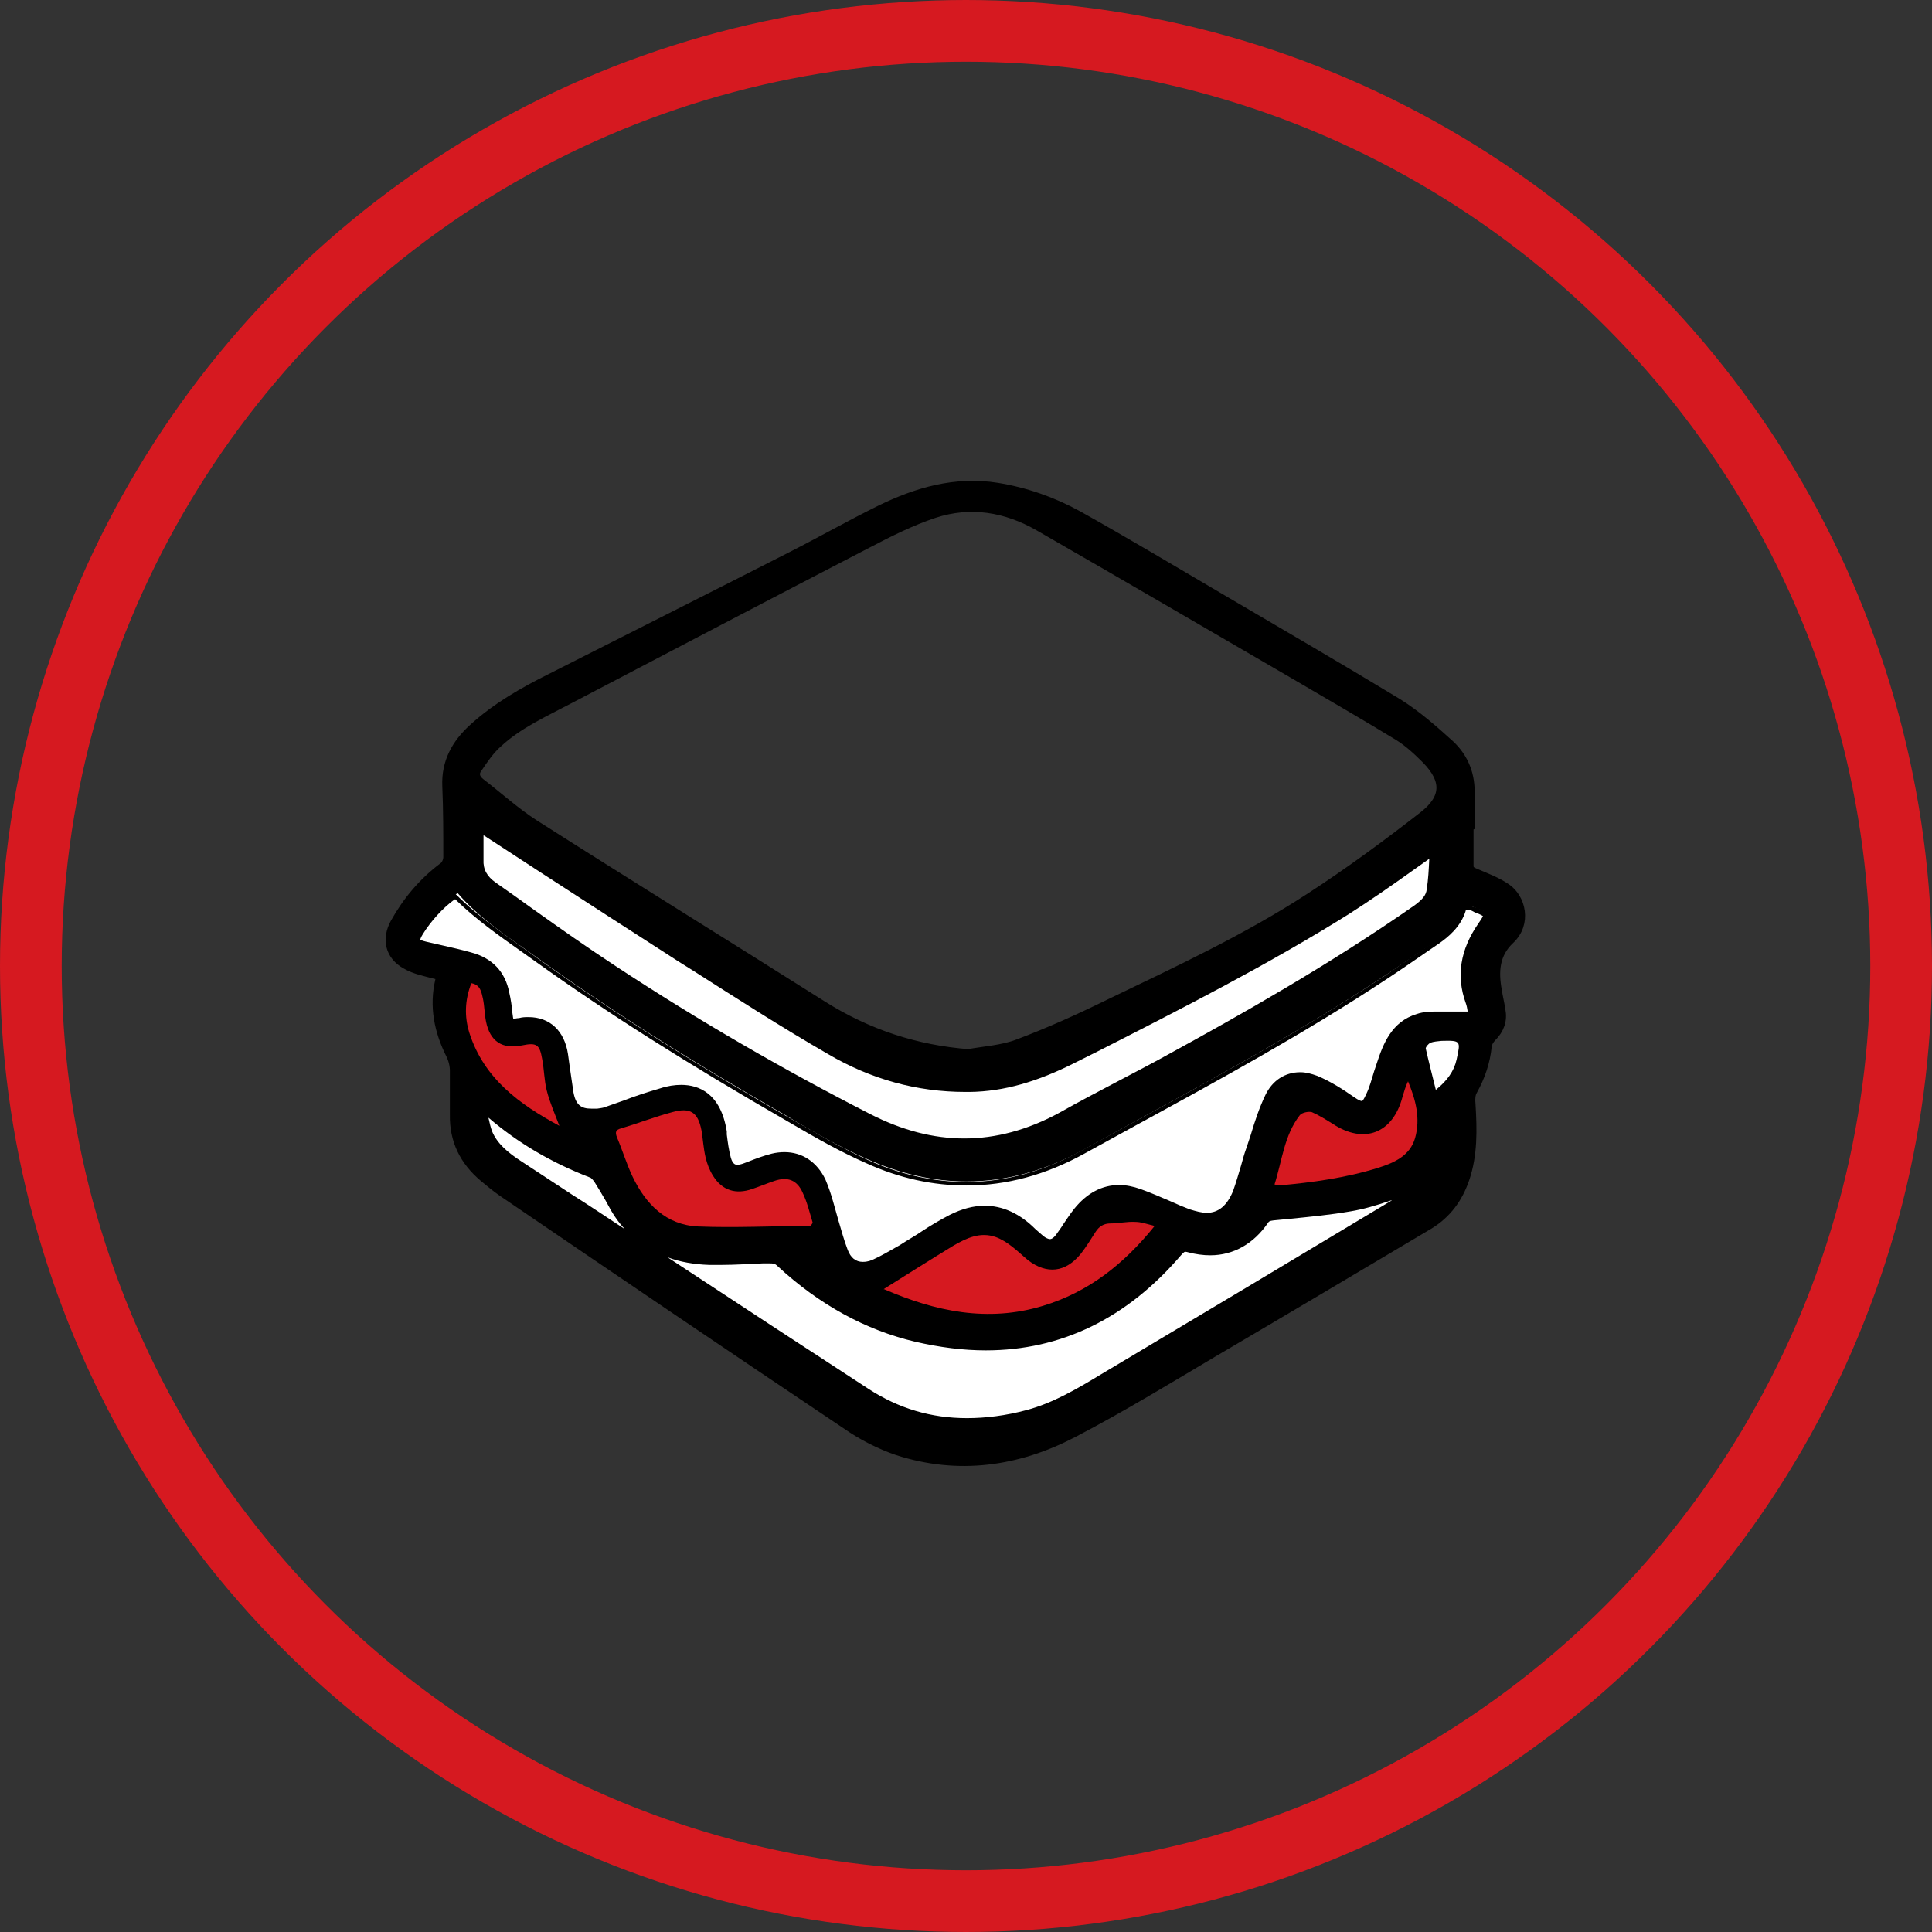 <?xml version="1.0" encoding="UTF-8"?>
<svg id="Layer_1" data-name="Layer 1" xmlns="http://www.w3.org/2000/svg" viewBox="0 0 38.2 38.2">
  <rect x="0" y="0" width="38.2" height="38.2" fill="#333333" stroke="none"/>
  <defs>
    <style>
      .cls-1 {
        fill: #d61920;
      }

      .cls-1, .cls-2, .cls-3 {
        stroke-width: 0px;
      }

      .cls-2, .cls-4 {
        fill: #000;
      }

      .cls-4 {
        stroke: #000;
        stroke-width: .23px;
      }

      .cls-4, .cls-5 {
        stroke-miterlimit: 10;
      }

      .cls-5 {
        fill: none;
        stroke: #d61920;
        stroke-width: 1.22px;
      }

      .cls-3 {
        fill: #fff;
      }
    </style>
  </defs>
  <circle class="cls-5" cx="19.1" cy="19.1" r="18.49"/>
  <g>
    <path class="cls-4" d="M29.02,16.33c0,.26,0,.52,0,.78,0,.1.04.13.13.17.21.09.43.17.62.3.28.19.4.67.07.98-.31.29-.33.65-.26,1.03.02.13.05.25.07.38.04.2-.02.37-.17.52-.05.05-.09.12-.1.19-.03.31-.13.6-.28.87-.05.08-.05.2-.04.3.03.49.04.98-.12,1.45-.13.38-.35.68-.69.89-1.43.85-2.86,1.7-4.29,2.54-.91.54-1.81,1.09-2.75,1.58-1.09.57-2.26.74-3.46.35-.35-.12-.7-.3-1-.51-2.27-1.52-4.54-3.06-6.8-4.6-.13-.09-.25-.19-.37-.29-.38-.32-.58-.72-.57-1.22,0-.29,0-.58,0-.87,0-.11-.03-.23-.08-.33-.23-.46-.33-.94-.21-1.45.02-.1-.02-.13-.11-.15-.19-.05-.4-.09-.57-.19-.31-.17-.38-.48-.21-.79.24-.43.55-.8.95-1.1.06-.04.1-.14.1-.21,0-.47,0-.94-.02-1.41-.02-.46.18-.82.51-1.12.46-.42.99-.72,1.53-.99,1.58-.8,3.17-1.6,4.76-2.41.59-.3,1.17-.63,1.76-.92.72-.35,1.47-.57,2.29-.44.56.09,1.1.28,1.59.55.93.52,1.85,1.07,2.77,1.61,1.19.7,2.38,1.39,3.55,2.1.37.23.71.53,1.03.82.28.26.41.6.39.99,0,.2,0,.4,0,.59ZM19.14,20.86c.33-.06.69-.08,1-.2.61-.23,1.21-.5,1.8-.79,1.35-.65,2.71-1.28,3.97-2.1.77-.5,1.52-1.05,2.25-1.62.46-.36.47-.73.06-1.15-.17-.17-.35-.34-.56-.47-.69-.42-1.4-.83-2.1-1.24-1.67-.97-3.33-1.94-5-2.9-.66-.38-1.37-.5-2.1-.26-.45.15-.89.37-1.31.59-1.97,1.02-3.93,2.05-5.9,3.08-.49.26-1.01.49-1.42.87-.16.14-.29.33-.41.51-.08.11-.05.23.07.32.35.27.68.57,1.05.81,1.9,1.21,3.81,2.39,5.71,3.59.89.56,1.85.88,2.91.96ZM9.01,17.63c-.24.14-.54.46-.74.77-.12.19-.09.27.14.32.29.07.59.13.88.21.37.1.61.33.68.71.02.13.04.25.05.38.02.22.05.25.27.21.46-.08.77.15.84.61.03.24.06.47.1.71.06.38.24.51.61.46.06,0,.12-.02.17-.04.36-.12.72-.26,1.09-.36.67-.19,1.07.08,1.17.76.03.18.05.36.1.53.06.22.2.27.41.19.17-.07.35-.14.53-.18.42-.1.75.07.94.45.07.15.12.32.16.48.09.3.15.61.27.9.12.29.36.38.65.26.23-.1.45-.24.67-.36.29-.17.57-.37.87-.52.59-.29,1.1-.19,1.56.26.05.05.11.11.17.15.17.13.3.11.43-.06.12-.17.22-.34.35-.5.31-.39.71-.52,1.18-.35.33.11.64.27.97.39.48.19.82.05,1.01-.42.11-.27.17-.56.27-.85.12-.35.21-.72.37-1.04.17-.35.52-.47.88-.32.25.1.48.25.7.41.22.15.31.15.41-.09.09-.2.14-.42.21-.63.12-.39.28-.77.71-.9.2-.06.44-.04.65-.05.15,0,.29,0,.47,0-.03-.12-.04-.23-.07-.33-.19-.54-.07-1.02.24-1.47.16-.24.15-.28-.13-.39-.05-.02-.11-.03-.17-.05-.09-.03-.14,0-.17.09-.08.26-.27.43-.48.58-.35.24-.71.49-1.06.73-1.92,1.26-3.95,2.33-5.96,3.43-1.36.75-2.78.82-4.21.18-.53-.24-1.04-.54-1.55-.83-1.7-.97-3.37-2-4.96-3.14-.56-.41-1.15-.79-1.65-1.29ZM28.53,16.54c-.08.04-.1.05-.11.06-.62.43-1.23.88-1.87,1.28-1.73,1.09-3.56,2-5.39,2.93-.62.32-1.27.54-1.98.55-.97.02-1.87-.23-2.7-.71-.99-.58-1.96-1.2-2.93-1.82-1.38-.88-2.75-1.78-4.13-2.66-.02-.01-.05-.01-.09-.02,0,.3,0,.58,0,.87,0,.28.11.49.34.65.79.55,1.57,1.13,2.37,1.65,1.63,1.07,3.32,2.05,5.06,2.94,1.32.67,2.63.69,3.94-.02.74-.4,1.48-.79,2.22-1.2,1.66-.9,3.29-1.85,4.84-2.93.18-.12.31-.27.34-.48.04-.34.05-.68.07-1.07ZM28.43,22.67c-.2.44-.54.68-.94.83-.26.1-.54.19-.82.23-.5.08-1.01.12-1.52.18-.12.01-.2.05-.27.15-.31.46-.78.64-1.33.48-.18-.05-.27,0-.38.13-1.34,1.56-3.02,2.11-5.03,1.64-1.01-.24-1.87-.75-2.63-1.45-.1-.09-.2-.13-.34-.12-.38.02-.77.05-1.15.03-.74-.03-1.36-.29-1.75-.97-.11-.19-.21-.38-.32-.56-.05-.08-.13-.16-.21-.19-.82-.31-1.55-.76-2.19-1.37-.03-.03-.07-.05-.12-.08-.03.3-.04.57.07.83.14.32.4.52.68.71,2.28,1.5,4.56,3,6.85,4.5,1.03.67,2.15.75,3.31.45.59-.15,1.11-.48,1.62-.79,1.98-1.19,3.97-2.37,5.95-3.56.36-.22.58-.67.5-1.09ZM17.47,25.49c1.02.44,2.05.66,3.14.33.89-.27,1.6-.82,2.21-1.58-.16-.04-.27-.08-.38-.08-.16,0-.32.03-.49.03-.14,0-.23.06-.3.17-.09.15-.18.3-.29.43-.3.37-.66.41-1.04.13-.12-.09-.22-.19-.33-.28-.1-.07-.2-.14-.31-.18-.31-.11-.59.02-.84.17-.46.27-.9.56-1.38.86ZM16.02,24.24s.03-.05.05-.07c-.07-.2-.11-.41-.2-.6-.11-.25-.3-.31-.56-.23-.15.05-.29.11-.44.16-.32.12-.59.03-.77-.26-.07-.11-.12-.24-.15-.37-.04-.17-.05-.36-.08-.53-.07-.37-.22-.46-.58-.36-.34.1-.67.22-1.01.32-.11.03-.12.08-.08.18.1.26.19.52.31.78.26.55.65.96,1.29.98.74.03,1.48,0,2.22-.01ZM25.2,23.42s.06.02.07.02c.67-.05,1.33-.14,1.97-.35.32-.1.62-.24.73-.59.12-.38.01-.76-.14-1.12-.05.1-.08.21-.11.31-.19.72-.76.94-1.38.53-.13-.09-.26-.18-.41-.23-.06-.03-.2,0-.24.06-.31.4-.35.9-.5,1.37ZM11.06,22.26c-.09-.24-.19-.46-.25-.7-.05-.2-.06-.41-.09-.62-.05-.3-.11-.33-.4-.27-.39.08-.63-.08-.71-.47-.03-.15-.04-.3-.06-.45-.02-.13-.05-.28-.23-.31-.14.33-.15.65-.04.98.29.91,1,1.42,1.78,1.84ZM28.39,21.55c.21-.17.35-.36.4-.59.09-.37.1-.39-.3-.37-.07,0-.15.01-.22.04-.04.01-.09.08-.09.11.06.27.13.53.2.82Z"/>
    <g>
      <path class="cls-3" d="M17.09,25c-.16,0-.28-.1-.36-.27-.08-.19-.13-.39-.18-.58-.03-.1-.05-.21-.09-.31-.06-.21-.11-.35-.17-.48-.16-.33-.43-.51-.76-.51-.08,0-.16,0-.24.03-.16.04-.31.1-.46.15-.13.05-.18.06-.23.06-.06,0-.14-.02-.18-.19-.04-.15-.06-.31-.09-.47-.11-.78-.52-.93-.85-.93-.12,0-.26.02-.41.06-.24.07-.47.15-.71.23l-.38.13c-.05.02-.11.03-.16.03-.05,0-.09,0-.13,0-.25,0-.38-.12-.42-.42l-.1-.71c-.06-.43-.32-.68-.72-.68-.06,0-.12,0-.18.02-.05,0-.08.01-.11.01-.05,0-.07,0-.08-.17-.01-.13-.03-.26-.05-.38-.08-.4-.32-.65-.72-.76-.18-.05-.36-.09-.53-.13l-.35-.08c-.1-.02-.15-.05-.16-.08-.01-.03,0-.08.06-.16.19-.3.49-.62.72-.75.35.41.82.75,1.28,1.07l.31.22c1.41,1.01,2.98,2.01,4.96,3.14l.11.07c.46.27.94.54,1.44.76.65.29,1.31.44,1.96.44.78,0,1.55-.21,2.3-.62l1.02-.56c1.65-.9,3.35-1.83,4.94-2.88.3-.2.59-.4.89-.6l.18-.12c.27-.19.43-.38.5-.61l.1-.06c.09.02.13.04.16.05.09.03.18.07.19.11.01.03-.04.12-.09.19-.35.51-.43,1.01-.25,1.52.02.06.03.13.05.2l.02.12-.1-.07h-.56c-.14,0-.29,0-.42.05-.47.14-.63.56-.75.94l-.05.16c-.05.16-.09.31-.16.46-.06.14-.1.16-.14.16-.04,0-.1-.03-.19-.09-.21-.15-.45-.31-.71-.41-.1-.04-.21-.06-.31-.06-.27,0-.51.15-.64.41-.12.25-.21.52-.29.78,0,0-.15.49-.18.6-.05.17-.1.34-.17.51-.13.32-.32.47-.58.47-.11,0-.23-.03-.36-.08-.13-.05-.25-.1-.38-.16-.19-.08-.39-.17-.59-.24-.14-.05-.27-.07-.4-.07-.32,0-.61.15-.84.44-.08.1-.15.2-.22.31l-.13.19c-.08.11-.14.12-.18.12-.05,0-.1-.02-.17-.07-.05-.04-.1-.09-.15-.14-.31-.31-.63-.45-.97-.45-.21,0-.43.06-.66.17-.19.09-.37.21-.55.32-.1.07-.21.13-.32.2l-.12.07c-.18.11-.36.21-.55.29-.08.03-.15.05-.21.05Z"/>
      <path class="cls-2" d="M9,17.78c.4.39.85.71,1.29,1.02.1.07.21.15.31.22,1.41,1.01,2.99,2.01,4.97,3.15l.12.07c.46.27.94.54,1.44.76.66.3,1.32.44,1.98.44.79,0,1.57-.21,2.33-.63.34-.19.68-.37,1.02-.56,1.65-.9,3.35-1.83,4.94-2.88.29-.19.58-.39.87-.59l.19-.13c.17-.12.42-.32.52-.64,0-.02,0-.02.02-.02,0,0,0,0,.01,0h.05s.07.03.1.05c.12.04.15.07.16.07,0,0,0,0,0,0,0,.01-.02.05-.09.15-.36.52-.44,1.04-.25,1.57.02.05.03.11.04.17h-.02s-.14,0-.14,0c-.06,0-.12,0-.17,0-.04,0-.08,0-.12,0h-.06s-.06,0-.06,0c-.14,0-.3,0-.44.05-.49.15-.66.58-.79.98l-.05.15c-.05.16-.09.32-.16.46-.04.09-.07.13-.08.13-.02,0-.06-.01-.16-.08-.2-.14-.46-.31-.73-.42-.11-.04-.22-.07-.33-.07-.3,0-.55.16-.69.45-.12.25-.21.52-.29.79-.03.09-.06.18-.09.27-.04.11-.07.22-.1.33-.05.17-.1.34-.16.51-.12.29-.29.43-.52.43-.1,0-.21-.03-.34-.07-.13-.05-.25-.1-.38-.16-.19-.08-.39-.17-.59-.24-.14-.05-.29-.08-.42-.08-.34,0-.64.16-.89.47-.08.1-.15.21-.22.31-.04.07-.09.13-.13.19-.07.1-.12.1-.13.1-.03,0-.08-.02-.13-.06-.05-.04-.1-.09-.16-.14-.31-.31-.65-.46-1-.46-.22,0-.45.06-.69.18-.19.1-.38.21-.56.33-.1.07-.21.13-.32.2l-.11.07c-.18.1-.36.21-.54.29-.07.03-.13.04-.19.04-.14,0-.24-.08-.3-.24-.07-.18-.12-.37-.18-.57-.03-.11-.06-.21-.09-.32l-.02-.07c-.04-.14-.09-.29-.15-.43-.17-.35-.46-.54-.81-.54-.08,0-.17.01-.25.03-.16.04-.32.1-.47.16l-.08.03c-.05.02-.1.03-.13.03s-.09,0-.13-.14c-.04-.15-.06-.3-.08-.46v-.06c-.12-.76-.56-.92-.9-.92-.13,0-.27.02-.42.07-.24.07-.49.15-.72.24-.12.04-.25.09-.37.13-.05.02-.1.02-.15.03-.04,0-.08,0-.12,0-.19,0-.32-.06-.36-.38-.02-.14-.04-.28-.06-.41l-.04-.29c-.07-.46-.36-.73-.78-.73-.06,0-.12,0-.19.02-.04,0-.08.01-.11.02,0,0-.01-.04-.02-.13-.01-.13-.03-.26-.06-.39-.08-.42-.34-.69-.76-.8-.18-.05-.35-.09-.53-.13-.12-.03-.23-.05-.35-.08-.09-.02-.12-.04-.12-.04,0,0,0,0,0,0,0,0,0-.03.05-.11.16-.26.41-.53.62-.68M9.01,17.63c-.24.14-.54.46-.74.77-.12.19-.09.27.14.32.29.07.59.13.88.21.37.1.61.33.68.71.02.13.04.25.05.38.02.17.04.23.14.23.03,0,.07,0,.12-.01.06-.01.12-.02.17-.02.36,0,.61.22.66.63.03.24.06.47.1.71.05.33.19.47.48.47.04,0,.09,0,.14,0,.06,0,.12-.02.17-.04.36-.12.72-.26,1.09-.36.14-.04.27-.06.39-.06.44,0,.71.28.78.83.03.18.05.36.1.53.04.16.12.23.24.23.05,0,.11-.01.17-.04.17-.07.35-.14.53-.18.08-.02.15-.03.23-.03.31,0,.56.17.71.48.07.15.12.32.16.48.09.3.15.61.27.9.08.21.23.31.41.31.07,0,.15-.02.24-.05.23-.1.45-.24.67-.36.29-.17.57-.37.87-.52.22-.11.43-.17.64-.17.33,0,.64.14.92.43.05.05.11.11.17.15.07.06.14.09.2.09.08,0,.15-.05.22-.15.12-.17.22-.34.35-.5.22-.28.49-.42.8-.42.12,0,.25.02.38.07.33.11.64.27.97.39.14.05.27.08.38.08.28,0,.49-.17.63-.51.11-.27.17-.56.27-.85.12-.35.21-.72.37-1.04.12-.25.34-.38.58-.38.09,0,.19.02.29.06.25.1.48.25.7.41.09.06.17.1.22.1.08,0,.13-.06.19-.19.09-.2.14-.42.21-.63.12-.39.28-.77.71-.9.13-.04.27-.04.41-.04.04,0,.08,0,.12,0,.04,0,.08,0,.13,0,.06,0,.11,0,.17,0,.09,0,.19,0,.3,0-.03-.12-.04-.23-.07-.33-.19-.54-.07-1.02.24-1.47.16-.24.15-.28-.13-.39-.05-.02-.11-.03-.17-.05-.02,0-.04,0-.06,0-.06,0-.09.03-.12.1-.08.26-.27.43-.48.58-.35.24-.71.49-1.06.73-1.92,1.26-3.95,2.33-5.96,3.43-.74.41-1.5.62-2.27.62-.64,0-1.29-.14-1.94-.43-.53-.24-1.04-.54-1.55-.83-1.7-.97-3.37-2-4.96-3.14-.56-.41-1.15-.79-1.65-1.29h0Z"/>
    </g>
    <g>
      <path class="cls-3" d="M19.08,22.63c-.63,0-1.27-.17-1.92-.5-1.71-.87-3.41-1.86-5.05-2.93-.55-.36-1.08-.74-1.62-1.12l-.75-.53c-.21-.14-.3-.32-.29-.55,0-.19,0-.39,0-.59v-.08l1.31.82c.91.59,1.82,1.18,2.73,1.76l.24.15c.89.57,1.78,1.14,2.69,1.67.83.49,1.72.73,2.66.73.74-.01,1.38-.19,2.12-.57l.44-.22c1.65-.84,3.36-1.71,4.95-2.71.44-.27.86-.57,1.29-.87l.51-.35v.12c-.02.25-.03.49-.06.73-.02.15-.11.28-.29.4-1.7,1.19-3.48,2.19-4.83,2.92,0,0-1.84.98-2.22,1.2-.63.34-1.27.52-1.91.52Z"/>
      <path class="cls-2" d="M9.57,16.52l1.12.73c.91.59,1.82,1.18,2.74,1.77l.24.15c.88.56,1.78,1.14,2.7,1.67.85.5,1.76.75,2.72.75h.09c.67-.01,1.33-.2,2.08-.58l.44-.22c1.65-.84,3.36-1.71,4.96-2.71.44-.28.87-.58,1.29-.88.1-.07.21-.15.31-.22-.01.21-.02.41-.05.6-.01.12-.09.21-.24.32-1.69,1.18-3.47,2.18-4.82,2.92-.34.19-.69.37-1.03.55-.4.21-.8.42-1.19.64-.61.33-1.24.5-1.86.5s-1.23-.16-1.86-.48c-1.7-.87-3.4-1.85-5.04-2.93-.55-.36-1.09-.74-1.61-1.11-.25-.18-.5-.36-.76-.54-.17-.12-.25-.26-.24-.45,0-.16,0-.32,0-.48M9.34,16.14c0,.3,0,.58,0,.87,0,.28.11.49.34.65.79.55,1.57,1.13,2.37,1.65,1.63,1.07,3.32,2.05,5.06,2.94.66.34,1.31.51,1.97.51s1.31-.17,1.97-.53c.74-.4,1.48-.79,2.22-1.2,1.66-.9,3.29-1.85,4.84-2.93.18-.12.31-.27.34-.48.04-.34.05-.68.07-1.07-.08.04-.1.05-.11.06-.62.43-1.23.88-1.87,1.28-1.73,1.09-3.56,2-5.39,2.93-.62.32-1.27.54-1.98.55-.03,0-.06,0-.09,0-.93,0-1.81-.25-2.61-.72-.99-.58-1.96-1.2-2.93-1.82-1.38-.88-2.75-1.78-4.13-2.66-.02-.01-.05-.01-.09-.02h0Z"/>
    </g>
    <g>
      <path class="cls-3" d="M19.11,28.16c-.73,0-1.4-.2-2.01-.6-1.98-1.29-3.96-2.59-5.93-3.89l-.91-.6c-.3-.19-.52-.38-.63-.66-.07-.17-.09-.35-.08-.56.61.57,1.34,1.02,2.16,1.33.05.02.11.07.15.14.08.12.14.24.21.36l.11.19c.38.65.98.98,1.84,1.02.08,0,.17,0,.25,0,.27,0,.54-.02.8-.03,0,0,.11,0,.12,0,.12,0,.18.03.25.09.82.75,1.72,1.25,2.68,1.48.47.11.93.17,1.36.17,1.45,0,2.72-.62,3.78-1.84.08-.09.12-.11.17-.11.23.06.37.08.5.08.42,0,.78-.2,1.04-.59.04-.07.09-.09.19-.1l.32-.03c.41-.04.81-.08,1.21-.15.25-.04.51-.11.84-.24.33-.12.58-.29.76-.51-.07.23-.22.43-.42.56l-6.05,3.62c-.47.28-.95.57-1.49.71-.42.11-.83.16-1.21.16Z"/>
      <path class="cls-2" d="M9.66,22.1c.58.5,1.25.89,2,1.18.02,0,.06.04.1.1.07.11.14.23.21.35l.11.2c.08.14.17.26.27.37-.35-.23-.69-.46-1.04-.68l-.99-.65c-.28-.18-.49-.36-.59-.6-.03-.08-.05-.17-.07-.26M27.51,23.74c-1.88,1.13-3.77,2.26-5.65,3.38l-.1.06c-.48.29-.94.56-1.46.7-.41.11-.81.16-1.18.16-.71,0-1.35-.19-1.95-.58-1.32-.86-2.65-1.73-3.97-2.6.24.09.52.14.82.15.08,0,.17,0,.25,0,.27,0,.54-.02.81-.03h.14c.06,0,.1,0,.15.05.83.77,1.75,1.27,2.73,1.5.48.11.94.17,1.39.17,1.49,0,2.79-.63,3.86-1.88.06-.07.08-.07.08-.07,0,0,.03,0,.06.01.15.04.3.06.44.06.46,0,.86-.23,1.14-.64.02-.03.03-.04.11-.05l.31-.03c.4-.04.82-.08,1.22-.15.24-.04.49-.11.81-.22M9.44,21.62c-.03.3-.04.57.07.83.14.32.4.52.68.71,2.28,1.5,4.56,3,6.85,4.5.66.43,1.35.62,2.08.62.4,0,.82-.06,1.24-.17.59-.15,1.11-.48,1.62-.79,1.98-1.19,3.97-2.37,5.95-3.56.36-.22.58-.67.5-1.09-.2.44-.54.68-.94.83-.26.1-.54.19-.82.23-.5.08-1.01.12-1.52.18-.12.01-.2.05-.27.15-.24.35-.57.54-.95.54-.12,0-.25-.02-.38-.06-.05-.01-.09-.02-.12-.02-.1,0-.17.05-.26.15-1.03,1.2-2.26,1.8-3.69,1.8-.43,0-.87-.05-1.34-.16-1.01-.24-1.87-.75-2.63-1.45-.09-.09-.18-.12-.3-.12-.01,0-.03,0-.04,0-.3.02-.6.04-.91.04-.08,0-.16,0-.24,0-.74-.03-1.36-.29-1.75-.97-.11-.19-.21-.38-.32-.56-.05-.08-.13-.16-.21-.19-.82-.31-1.55-.76-2.19-1.37-.03-.03-.07-.05-.12-.08h0Z"/>
    </g>
    <path class="cls-1" d="M17.47,25.49c.48-.3.92-.58,1.38-.86.26-.15.53-.28.84-.17.11.04.22.11.31.18.12.09.22.19.33.28.37.28.74.24,1.04-.13.11-.14.2-.29.29-.43.07-.11.16-.17.3-.17.16,0,.32-.04.49-.03.11,0,.22.04.38.08-.62.77-1.32,1.31-2.21,1.58-1.09.33-2.13.11-3.14-.33Z"/>
    <path class="cls-1" d="M16.02,24.24c-.74,0-1.48.04-2.22.01-.63-.03-1.03-.44-1.29-.98-.12-.25-.2-.52-.31-.78-.04-.1-.03-.15.08-.18.34-.1.67-.23,1.01-.32.36-.1.51,0,.58.36.03.18.04.36.08.53.03.13.08.26.15.37.18.29.45.37.77.26.15-.05.29-.11.44-.16.26-.09.45-.02.56.23.09.19.14.4.2.6-.02.02-.03.05-.05.07Z"/>
    <path class="cls-1" d="M25.2,23.42c.15-.47.19-.97.5-1.37.04-.05.17-.08.24-.06.14.06.28.15.41.23.62.41,1.19.19,1.38-.53.03-.1.06-.21.11-.31.15.36.25.73.14,1.12-.1.35-.41.49-.73.59-.64.2-1.3.29-1.97.35-.02,0-.03,0-.07-.02Z"/>
    <path class="cls-1" d="M11.06,22.26c-.78-.42-1.49-.93-1.78-1.84-.1-.32-.09-.65.04-.98.18.03.2.18.23.31.03.15.03.3.06.45.08.39.32.55.71.47.29-.06.35-.02.4.27.04.21.04.42.09.62.06.24.16.46.25.7Z"/>
    <path class="cls-3" d="M28.39,21.55c-.07-.29-.14-.55-.2-.82,0-.03.05-.09.09-.11.07-.03.15-.03.22-.04.39-.01.38,0,.3.37-.05.23-.19.42-.4.59Z"/>
  </g>
</svg>